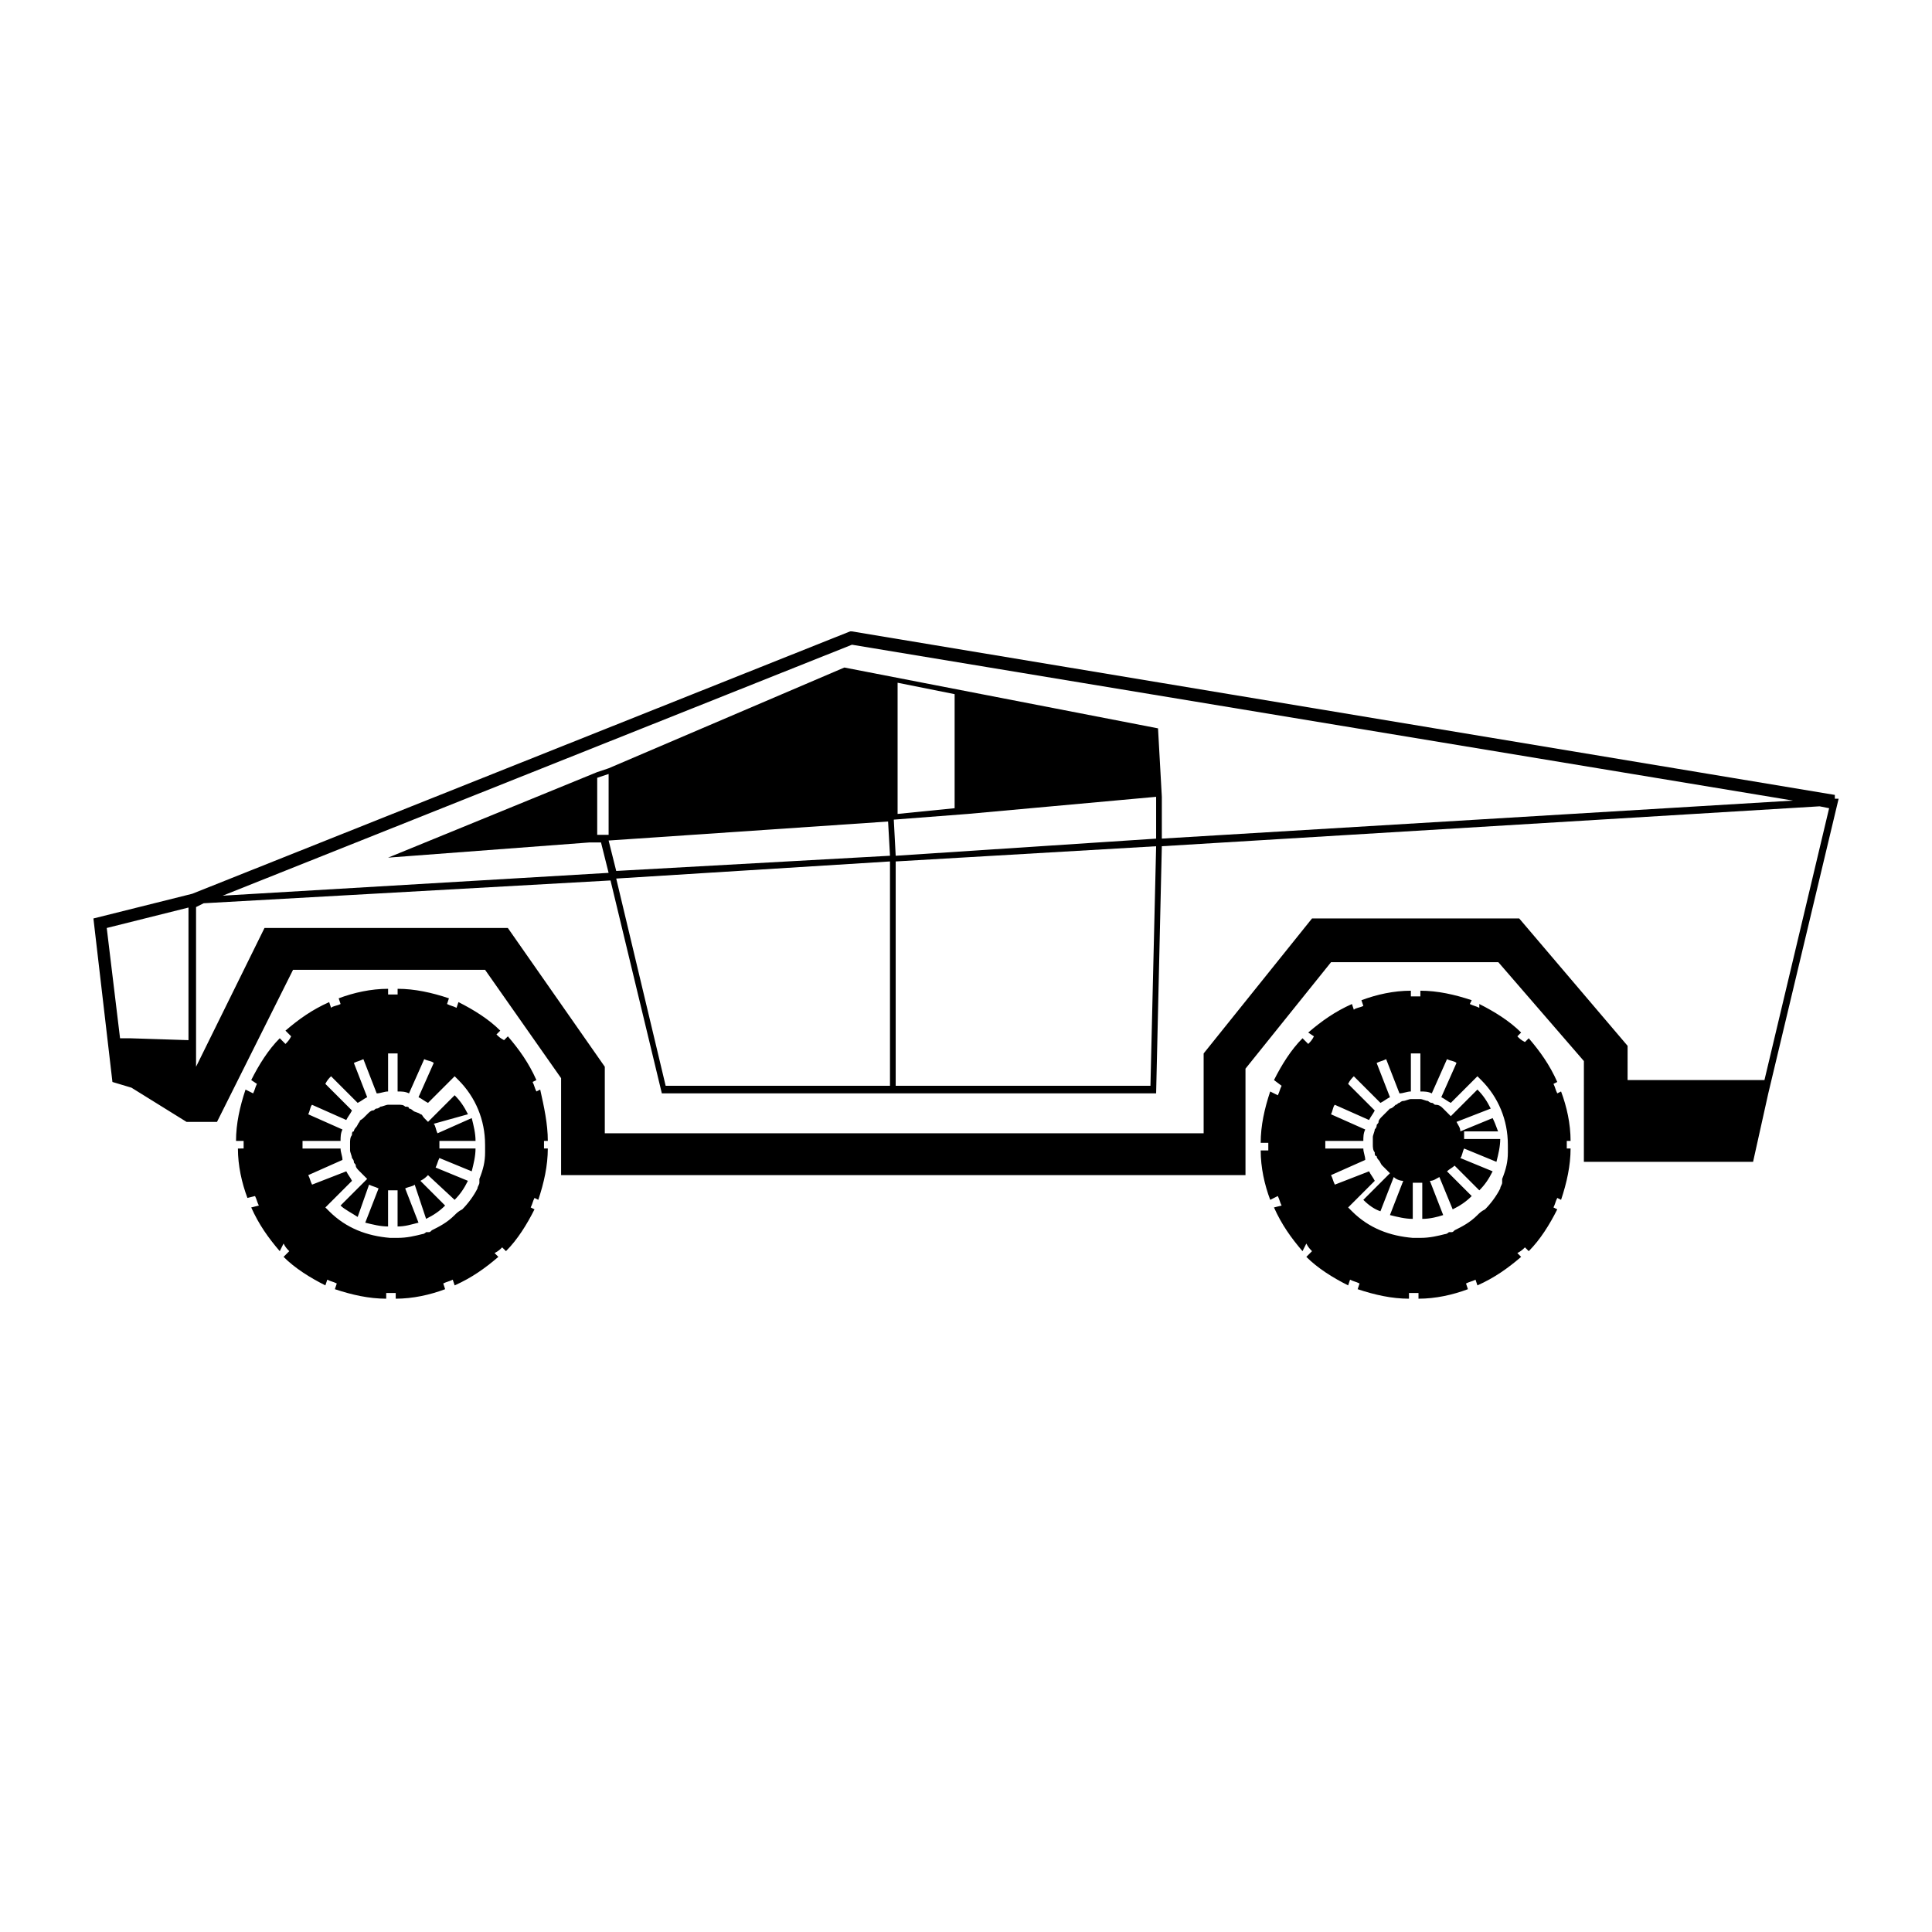 <?xml version="1.0" encoding="UTF-8"?>
<!-- Uploaded to: SVG Repo, www.svgrepo.com, Generator: SVG Repo Mixer Tools -->
<svg fill="#000000" width="800px" height="800px" version="1.1" viewBox="144 144 512 512" xmlns="http://www.w3.org/2000/svg">
 <path d="m270.02 446.35h-9.574v1.008 1.008h9.574c0 2.016-0.504 4.031-1.008 6.047l-8.566-3.527c-0.504 1.008-0.504 1.512-1.008 2.519l8.566 3.527c-1.008 2.016-2.016 3.527-3.527 5.039l-7.051-6.551c-0.504 0.504-1.008 1.008-2.016 1.512l6.551 6.551c-1.512 1.512-3.023 2.519-5.039 3.527l-3.023-9.07c-0.504 0.504-1.512 0.504-2.519 1.008l3.527 9.07c-2.016 0.504-3.527 1.008-5.543 1.008v-9.574h-1.008-1.512v9.574c-2.016 0-4.031-0.504-6.047-1.008l3.527-9.07c-1.008-0.504-1.512-0.504-2.519-1.008l-3.019 8.562c-1.512-1.008-3.527-2.016-4.535-3.023l7.055-7.055c-0.504-0.504-0.504-0.504-1.008-1.008-0.504-0.504-0.504-0.504-1.008-1.008s-1.008-1.008-1.008-1.512c0-0.504-0.504-0.504-0.504-1.008 0-0.504-0.504-1.008-0.504-1.008 0-0.504-0.504-1.512-0.504-2.016v-1.008-1.008c0-0.504 0-1.512 0.504-2.016 0-0.504 0-1.008 0.504-1.008 0-0.504 0.504-1.008 0.504-1.008 0.504-0.504 0.504-1.008 1.008-1.512 0-0.504 0.504-0.504 1.008-1.008 0.504-0.504 0.504-0.504 1.008-1.008 0.504-0.504 1.008-1.008 1.512-1.008s0.504-0.504 1.008-0.504c0.504 0 1.008-0.504 1.008-0.504 0.504 0 1.512-0.504 2.016-0.504h0.504 1.008 1.008c1.008 0 1.512 0 2.016 0.504 0.504 0 1.008 0 1.008 0.504 0.504 0 1.008 0.504 1.008 0.504 0.504 0.504 1.512 0.504 2.016 1.008 0.504 0 0.504 0.504 1.008 1.008 0.504 0.504 0.504 0.504 1.008 1.008l7.055-7.055c1.512 1.512 2.519 3.023 3.527 5.039l-9.074 2.527c0.504 0.504 0.504 1.512 1.008 2.519l9.066-4.031c0.504 2.016 1.008 4.027 1.008 6.043zm290.2 0h-1.008v1.008 1.008h1.008c0 4.535-1.008 9.07-2.519 13.602l-1.008-0.504c-0.504 1.008-0.504 1.512-1.008 2.519l1.008 0.504c-2.016 4.031-4.535 8.062-7.559 11.082l-1.008-1.008c-0.504 0.504-1.008 1.008-2.016 1.512l1.008 1.008c-3.527 3.023-7.055 5.543-11.586 7.559l-0.504-1.512c-1.008 0.504-1.512 0.504-2.519 1.008l0.504 1.512c-4.031 1.512-8.566 2.519-13.098 2.519v-1.512h-1.008-1.512v1.512c-4.535 0-9.07-1.008-13.602-2.519l0.504-1.512c-1.008-0.504-1.512-0.504-2.519-1.008l-0.504 1.512c-4.031-2.016-8.062-4.535-11.082-7.559l1.512-1.512c-0.504-0.504-1.008-1.008-1.512-2.016l-1.012 2.019c-3.023-3.527-5.543-7.055-7.559-11.586l2.016-0.504c-0.504-1.008-0.504-1.512-1.008-2.519l-2.012 1.008c-1.512-4.031-2.519-8.566-2.519-13.098h2.016v-1.008-1.008h-2.016c0-4.535 1.008-9.07 2.519-13.602l2.016 1.008c0.504-1.008 0.504-1.512 1.008-2.519l-2.016-1.516c2.016-4.031 4.535-8.062 7.559-11.082l1.512 1.512c0.504-0.504 1.008-1.008 1.512-2.016l-1.516-1.008c3.527-3.023 7.055-5.543 11.586-7.559l0.504 1.512c0.504-0.504 1.512-0.504 2.519-1.008l-0.504-1.512c4.031-1.512 8.566-2.519 13.098-2.519v1.512h1.512 1.008v-1.512c4.535 0 9.07 1.008 13.602 2.519l-0.5 1.008c1.008 0.504 1.512 0.504 2.519 1.008v-1.008c4.031 2.016 8.062 4.535 11.082 7.559l-1.008 1.008c0.504 0.504 1.008 1.008 2.016 1.512l1.008-1.008c3.023 3.527 5.543 7.055 7.559 11.586l-1.008 0.504c0.504 1.008 0.504 1.512 1.008 2.519l1.008-0.504c1.512 4.031 2.519 8.566 2.519 13.098zm-16.625 1.008c0-6.551-2.519-12.594-7.055-17.129l-1.008-1.008-7.055 7.055c-1.008-0.504-1.512-1.008-2.519-1.512l4.031-9.07c-0.504-0.504-1.512-0.504-2.519-1.008l-4.031 9.07c-1.008-0.504-2.016-0.504-3.023-0.504v-10.078h-1.008-1.512v10.078c-1.008 0-2.016 0.504-3.023 0.504l-3.527-9.07c-1.008 0.504-1.512 0.504-2.519 1.008l3.527 9.07c-1.008 0.504-1.512 1.008-2.519 1.512l-7.055-7.055c-0.504 0.504-1.008 1.008-1.512 2.016l7.055 7.055c-0.504 1.008-1.008 1.512-1.512 2.519l-9.07-4.031c-0.504 0.504-0.504 1.512-1.008 2.519l9.07 4.031c-0.504 1.008-0.504 2.016-0.504 3.023h-10.078v1.008 1.008h10.078c0 1.008 0.504 2.016 0.504 3.023l-9.062 4.027c0.504 1.008 0.504 1.512 1.008 2.519l9.07-3.527c0.504 1.008 1.008 1.512 1.512 2.519l-7.055 7.055 1.008 1.008c4.535 4.535 10.078 6.551 16.121 7.055h1.008 1.008c2.519 0 4.535-0.504 6.551-1.008 0.504 0 1.008-0.504 1.008-0.504h0.504c0.504 0 0.504 0 1.008-0.504 2.016-1.008 4.031-2.016 6.047-4.031 0.504-0.504 1.008-1.008 2.016-1.512 1.512-1.512 3.023-3.527 4.031-5.543 0-0.504 0.504-1.008 0.504-1.512v-0.504-0.504c1.008-2.519 1.512-4.535 1.512-7.055-0.004-1.008-0.004-1.512-0.004-2.016zm87.66-91.691-18.641 78.09-4.031 18.137h-44.84l0.004-26.703-22.672-26.199h-44.336l-22.672 28.215v28.215h-181.37v-25.695l-20.152-28.719-50.887 0.004-20.152 40.305h-8.062l-14.609-9.07-5.039-1.512-5.039-43.328 26.199-6.551 174.32-69.527h0.504l260.47 43.332v1.008zm-436.8 28.715-22.168 5.543 3.527 29.223h2.519l15.617 0.504v7.559-42.828zm8.562-3.019 102.27-6.047-2.016-8.062h-3.023l-53.402 4.031 55.418-22.672 3.023-1.008 62.473-26.703 83.129 16.121 1.008 18.137v11.082l167.27-10.078-249.39-41.305zm178.35-9.07v59.449h67.512l1.508-63.48zm69.02-6.047v-11.082l-49.875 4.535-19.648 1.512 0.504 9.574zm-53.402-8.059v-30.23l-15.113-3.023v34.766zm-91.695 8.562 2.016 8.062 72.551-4.031-0.504-9.07zm0-1.512v-16.121l-3.023 1.008v15.113zm2.016 11.59 13.098 54.914h59.453v-59.449zm321.43-18.641-2.519-0.504-174.32 10.578-1.512 65.496h-130.99l-13.602-56.426-107.82 6.043-2.016 1.008v42.32l18.137-36.777h64.488l25.695 36.777v17.633h158.7v-21.16l28.719-35.77h54.914l28.719 33.754-0.004 9.07h36.273zm-89.172 82.121-8.566 3.523c0-1.008-0.504-1.512-1.008-2.519l9.07-3.527c-1.008-2.016-2.016-3.527-3.527-5.039l-7.055 7.055c-0.504-0.504-0.504-0.504-1.008-1.008-0.504-0.504-0.504-0.504-1.008-1.008s-1.008-1.008-2.016-1.008c-0.504 0-0.504-0.504-1.008-0.504-0.504 0-1.008-0.504-1.008-0.504-0.504 0-1.512-0.504-2.016-0.504h-1.008-1.008-0.504c-0.504 0-1.512 0.504-2.016 0.504s-1.008 0.504-1.008 0.504c-0.504 0-0.504 0.504-1.008 0.504-0.504 0.504-1.008 1.008-1.512 1.008l-2.016 2.016c-0.504 0.504-1.008 1.008-1.008 1.512s-0.504 0.504-0.504 1.008-0.504 1.008-0.504 1.008c0 0.504-0.504 1.512-0.504 2.016v1.008 1.008c0 0.504 0 1.512 0.504 2.016 0 0.504 0 1.008 0.504 1.008 0 0.504 0.504 1.008 0.504 1.008 0.504 0.504 0.504 1.008 1.008 1.512 0.504 0.504 0.504 0.504 1.008 1.008l1.008 1.008-7.055 7.055c1.512 1.512 3.023 2.519 4.535 3.023l3.527-9.07c0.504 0.504 1.512 1.008 2.519 1.008l-3.527 9.07c2.016 0.504 4.031 1.008 6.047 1.008v-9.574h1.512 1.008v9.574c2.016 0 4.031-0.504 5.543-1.008l-3.527-9.07c1.008 0 1.512-0.504 2.519-1.008l3.527 8.566c2.016-1.008 3.527-2.016 5.039-3.527l-6.551-6.551c0.504-0.504 1.512-1.008 2.016-1.512l6.551 6.551c1.512-1.512 2.519-3.023 3.527-5.039l-8.566-3.527c0.504-0.504 0.504-1.512 1.008-2.519l8.566 3.527c0.504-2.016 1.008-4.031 1.008-6.047h-9.574v-1.008-1.008h9.07c0 0.504-0.504-1.508-1.512-3.523zm-250.39 6.043h-1.008v1.008 1.008h1.008c0 4.535-1.008 9.07-2.519 13.602l-1.008-0.504c-0.504 1.008-0.504 1.512-1.008 2.519l1.008 0.504c-2.016 4.031-4.535 8.062-7.559 11.082l-1.008-1.008c-0.504 0.504-1.008 1.008-2.016 1.512l1.008 1.008c-3.527 3.023-7.055 5.543-11.586 7.559l-0.504-1.512c-1.008 0.504-1.512 0.504-2.519 1.008l0.504 1.512c-4.031 1.512-8.566 2.519-13.098 2.519v-1.512h-1.008-1.512v1.512c-4.535 0-9.07-1.008-13.602-2.519l0.504-1.512c-1.008-0.504-1.512-0.504-2.519-1.008l-0.504 1.512c-4.031-2.016-8.062-4.535-11.082-7.559l1.512-1.512c-0.504-0.504-1.008-1.008-1.512-2.016l-1.008 2.019c-3.023-3.527-5.543-7.055-7.559-11.586l2.016-0.504c-0.504-1.008-0.504-1.512-1.008-2.519l-2.016 0.504c-1.512-4.031-2.519-8.566-2.519-13.098l1.512-0.004v-1.008-1.008h-2.016c0-4.535 1.008-9.07 2.519-13.602l2.016 1.008c0.504-1.008 0.504-1.512 1.008-2.519l-1.512-1.008c2.016-4.031 4.535-8.062 7.559-11.082l1.512 1.512c0.504-0.504 1.008-1.008 1.512-2.016l-1.512-1.512c3.527-3.023 7.055-5.543 11.586-7.559l0.504 1.512c0.504-0.504 1.512-0.504 2.519-1.008l-0.504-1.512c4.031-1.512 8.566-2.519 13.098-2.519v1.512h1.512 1.008v-1.512c4.535 0 9.07 1.008 13.602 2.519l-0.504 1.512c1.008 0.504 1.512 0.504 2.519 1.008l0.504-1.512c4.031 2.016 8.062 4.535 11.082 7.559l-1.008 1.008c0.504 0.504 1.008 1.008 2.016 1.512l1.008-1.008c3.023 3.527 5.543 7.055 7.559 11.586l-1.008 0.504c0.504 1.008 0.504 1.512 1.008 2.519l1.008-0.504c1.008 4.535 2.016 9.07 2.016 13.602zm-16.625 1.008c0-6.551-2.519-12.594-7.055-17.129-0.504-0.504-0.504-0.504-1.008-1.008l-7.055 7.055c-1.008-0.504-1.512-1.008-2.519-1.512l4.031-9.07c-0.504-0.504-1.512-0.504-2.519-1.008l-4.031 9.07c-1.008-0.504-2.016-0.504-3.023-0.504v-10.078h-1.008-1.512v10.078c-1.008 0-2.016 0.504-3.023 0.504l-3.527-9.07c-1.008 0.504-1.512 0.504-2.519 1.008l3.527 9.07c-1.008 0.504-1.512 1.008-2.519 1.512l-7.055-7.055c-0.504 0.504-1.008 1.008-1.512 2.016l7.055 7.055c-0.504 1.008-1.008 1.512-1.512 2.519l-9.07-4.031c-0.504 0.504-0.504 1.512-1.008 2.519l9.07 4.031c-0.504 1.008-0.504 2.016-0.504 3.023h-10.078v1.008 1.008h10.078c0 1.008 0.504 2.016 0.504 3.023l-9.062 4.027c0.504 1.008 0.504 1.512 1.008 2.519l9.07-3.527c0.504 1.008 1.008 1.512 1.512 2.519l-7.055 7.055c0.504 0.504 0.504 0.504 1.008 1.008 4.535 4.535 10.078 6.551 16.121 7.055h1.008 1.008c2.519 0 4.535-0.504 6.551-1.008 0.504 0 1.008-0.504 1.008-0.504h0.504c0.504 0 0.504 0 1.008-0.504 2.016-1.008 4.031-2.016 6.047-4.031 0.504-0.504 1.008-1.008 2.016-1.512 1.512-1.512 3.023-3.527 4.031-5.543 0-0.504 0.504-1.008 0.504-1.512v-0.504-0.504c1.008-2.519 1.512-4.535 1.512-7.055-0.004-1.008-0.004-1.512-0.004-2.016z"/>
</svg>